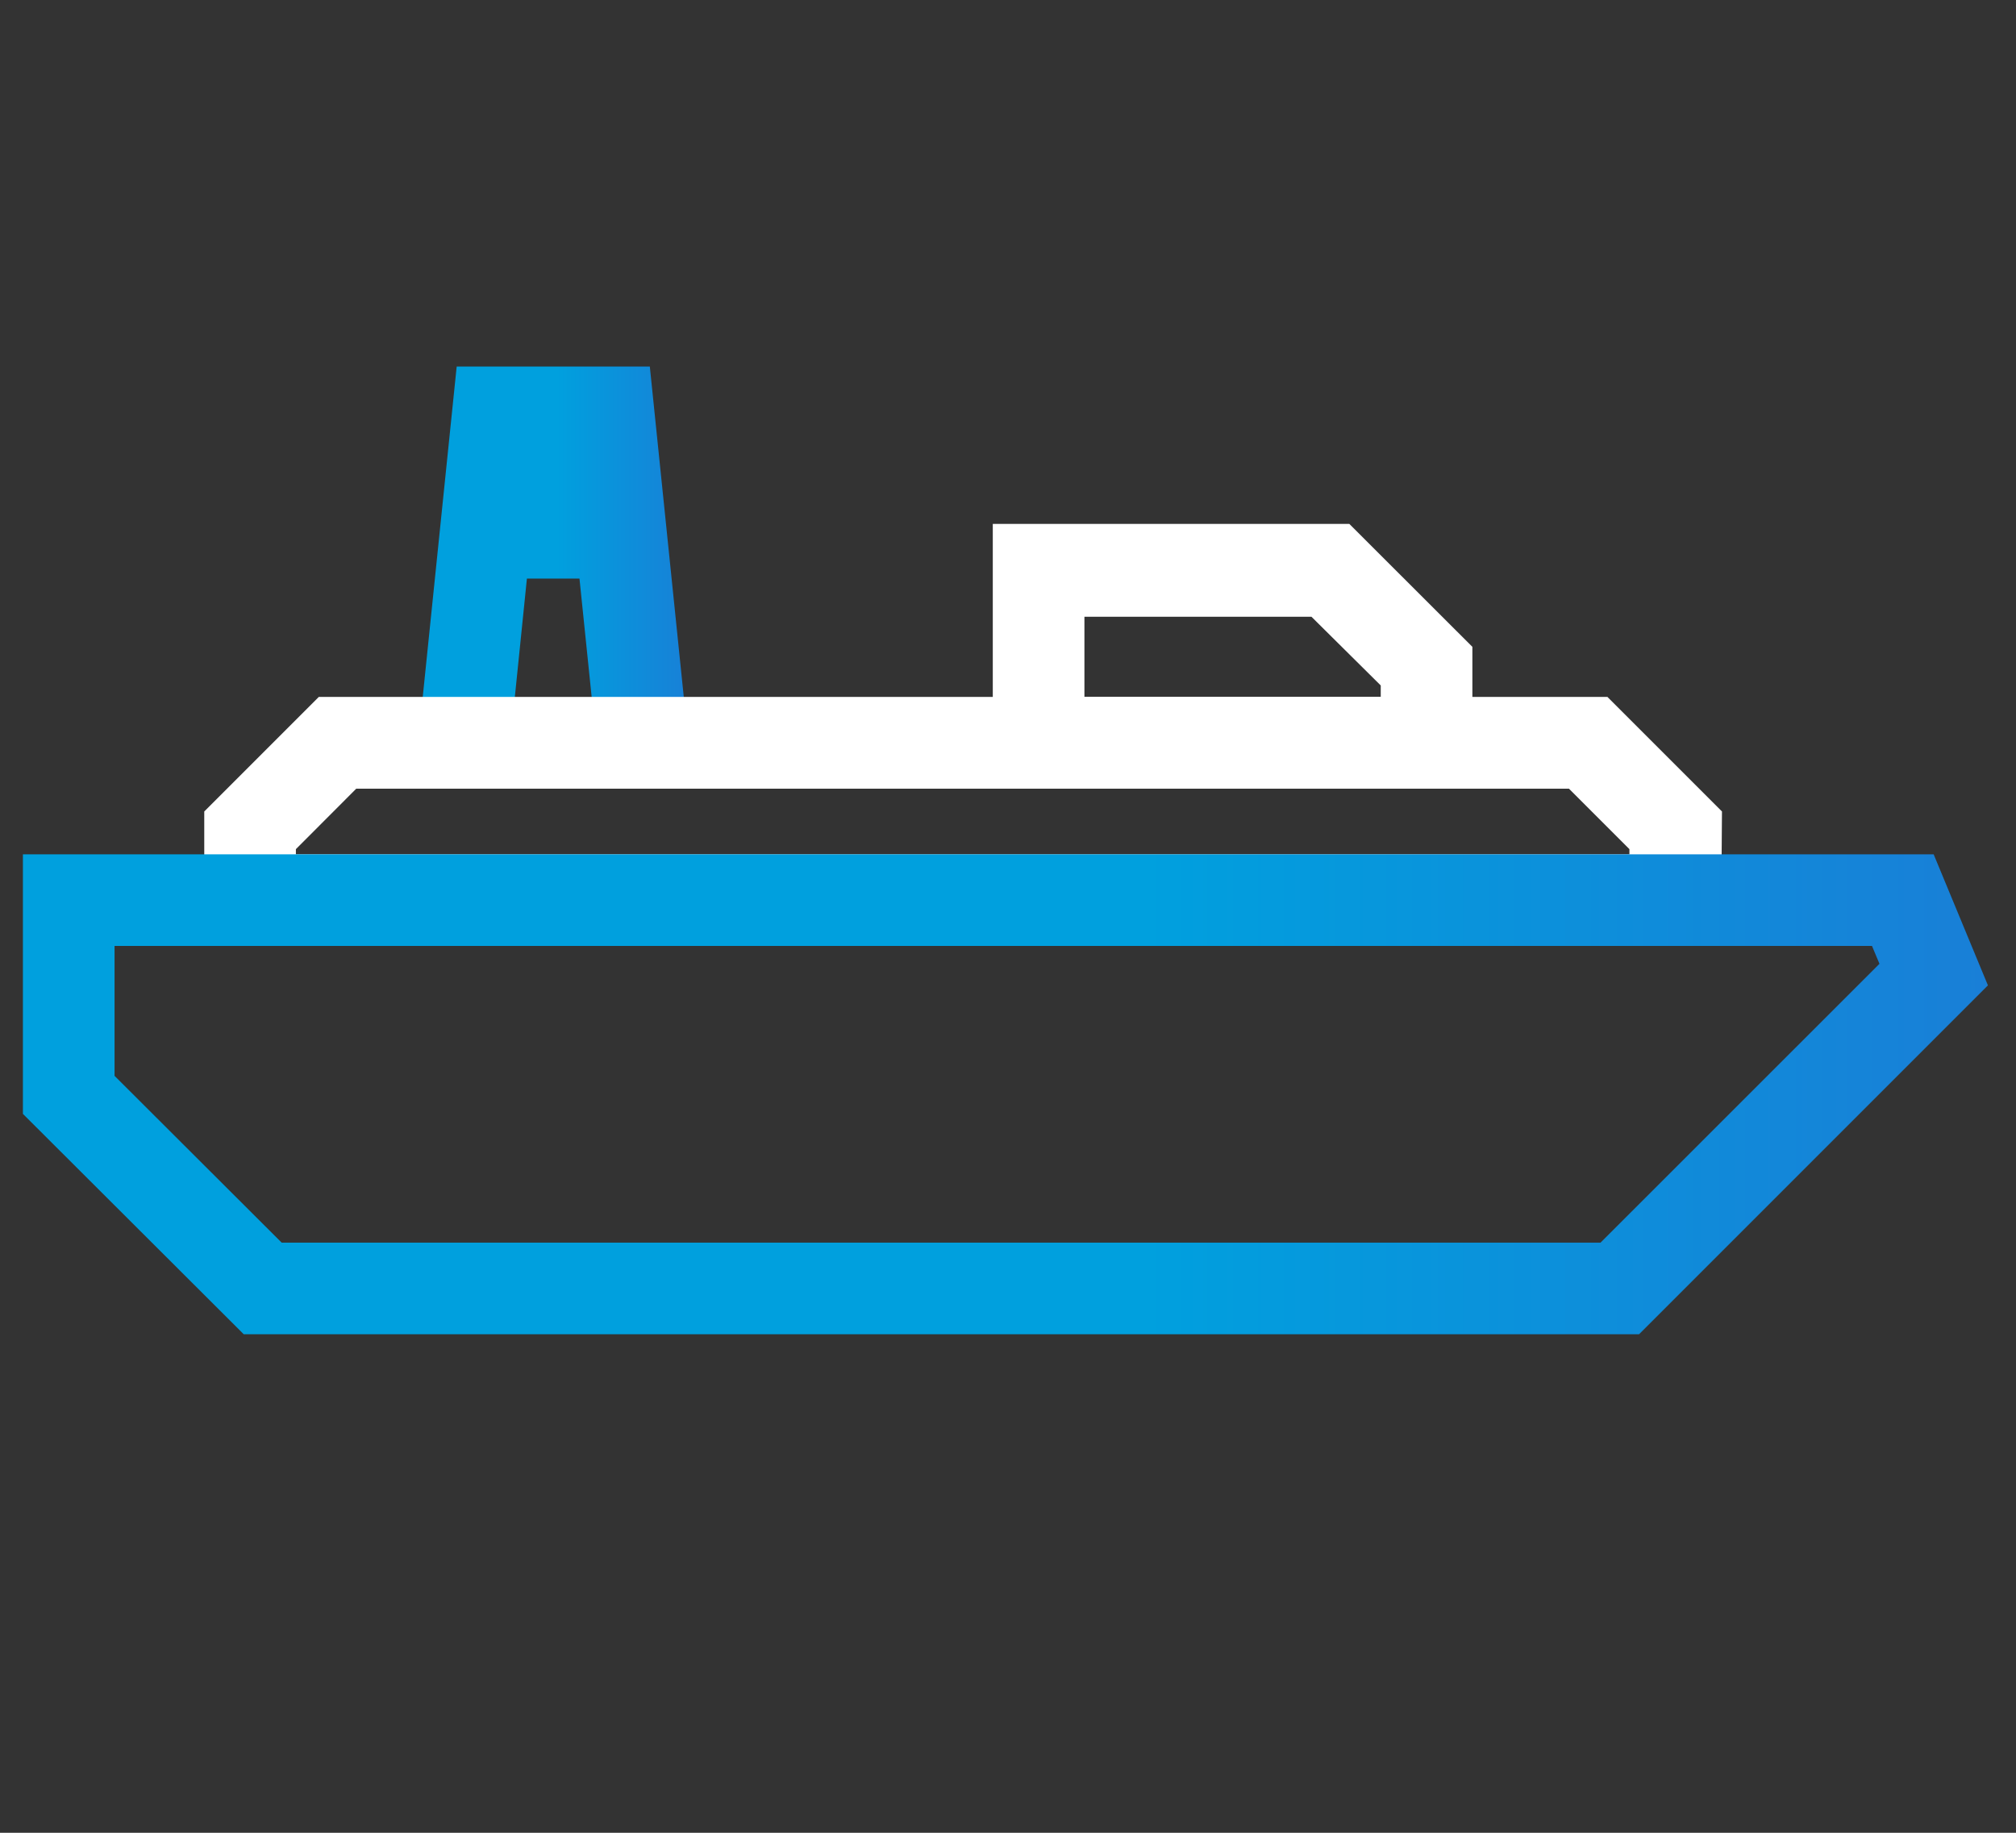 <?xml version="1.0" encoding="UTF-8"?> <svg xmlns="http://www.w3.org/2000/svg" width="66" height="60" viewBox="0 0 66 60" fill="none"><rect x="0" y="0" width="66" height="60" fill="#333333" stroke="none"/><g clip-path="url(#clip0_778_4114)"><path d="M21.274 12H14.951L13.534 25.789H22.691L21.274 12ZM16.849 22.875L17.25 18.941H18.971L19.376 22.875H16.849Z" fill="url(#paint0_linear_778_4114)"></path><path d="M48.203 25.815H32.502V17.152H44.175L48.203 21.176V25.815ZM35.502 22.815H45.203V22.44L42.934 20.19H35.502V22.815Z" fill="white"></path><path d="M56.344 30.593H6.687V26.565L10.437 22.815H52.624L56.374 26.565L56.344 30.593ZM9.687 27.968H53.344V27.799L51.364 25.819H11.663L9.687 27.799V27.968Z" fill="white"></path><path d="M53.659 43.68H7.98L0.75 36.465V27.968H63.304L65.081 32.258L53.659 43.68ZM9.221 40.68H52.399L61.53 31.552L61.286 30.968H3.75V35.22L9.221 40.68Z" fill="url(#paint1_linear_778_4114)"></path></g><defs><linearGradient id="paint0_linear_778_4114" x1="13.549" y1="18.896" x2="22.706" y2="18.896" gradientUnits="userSpaceOnUse"><stop offset="0.51" stop-color="#00A0DE"></stop><stop offset="1" stop-color="#197FD7"></stop></linearGradient><linearGradient id="paint1_linear_778_4114" x1="0.75" y1="35.824" x2="65.081" y2="35.824" gradientUnits="userSpaceOnUse"><stop offset="0.57" stop-color="#00A0DE"></stop><stop offset="1" stop-color="#197FD7"></stop></linearGradient><clipPath id="clip0_778_4114"><rect width="64.331" height="31.68" fill="white" transform="translate(0.75 12)"></rect></clipPath></defs></svg> 